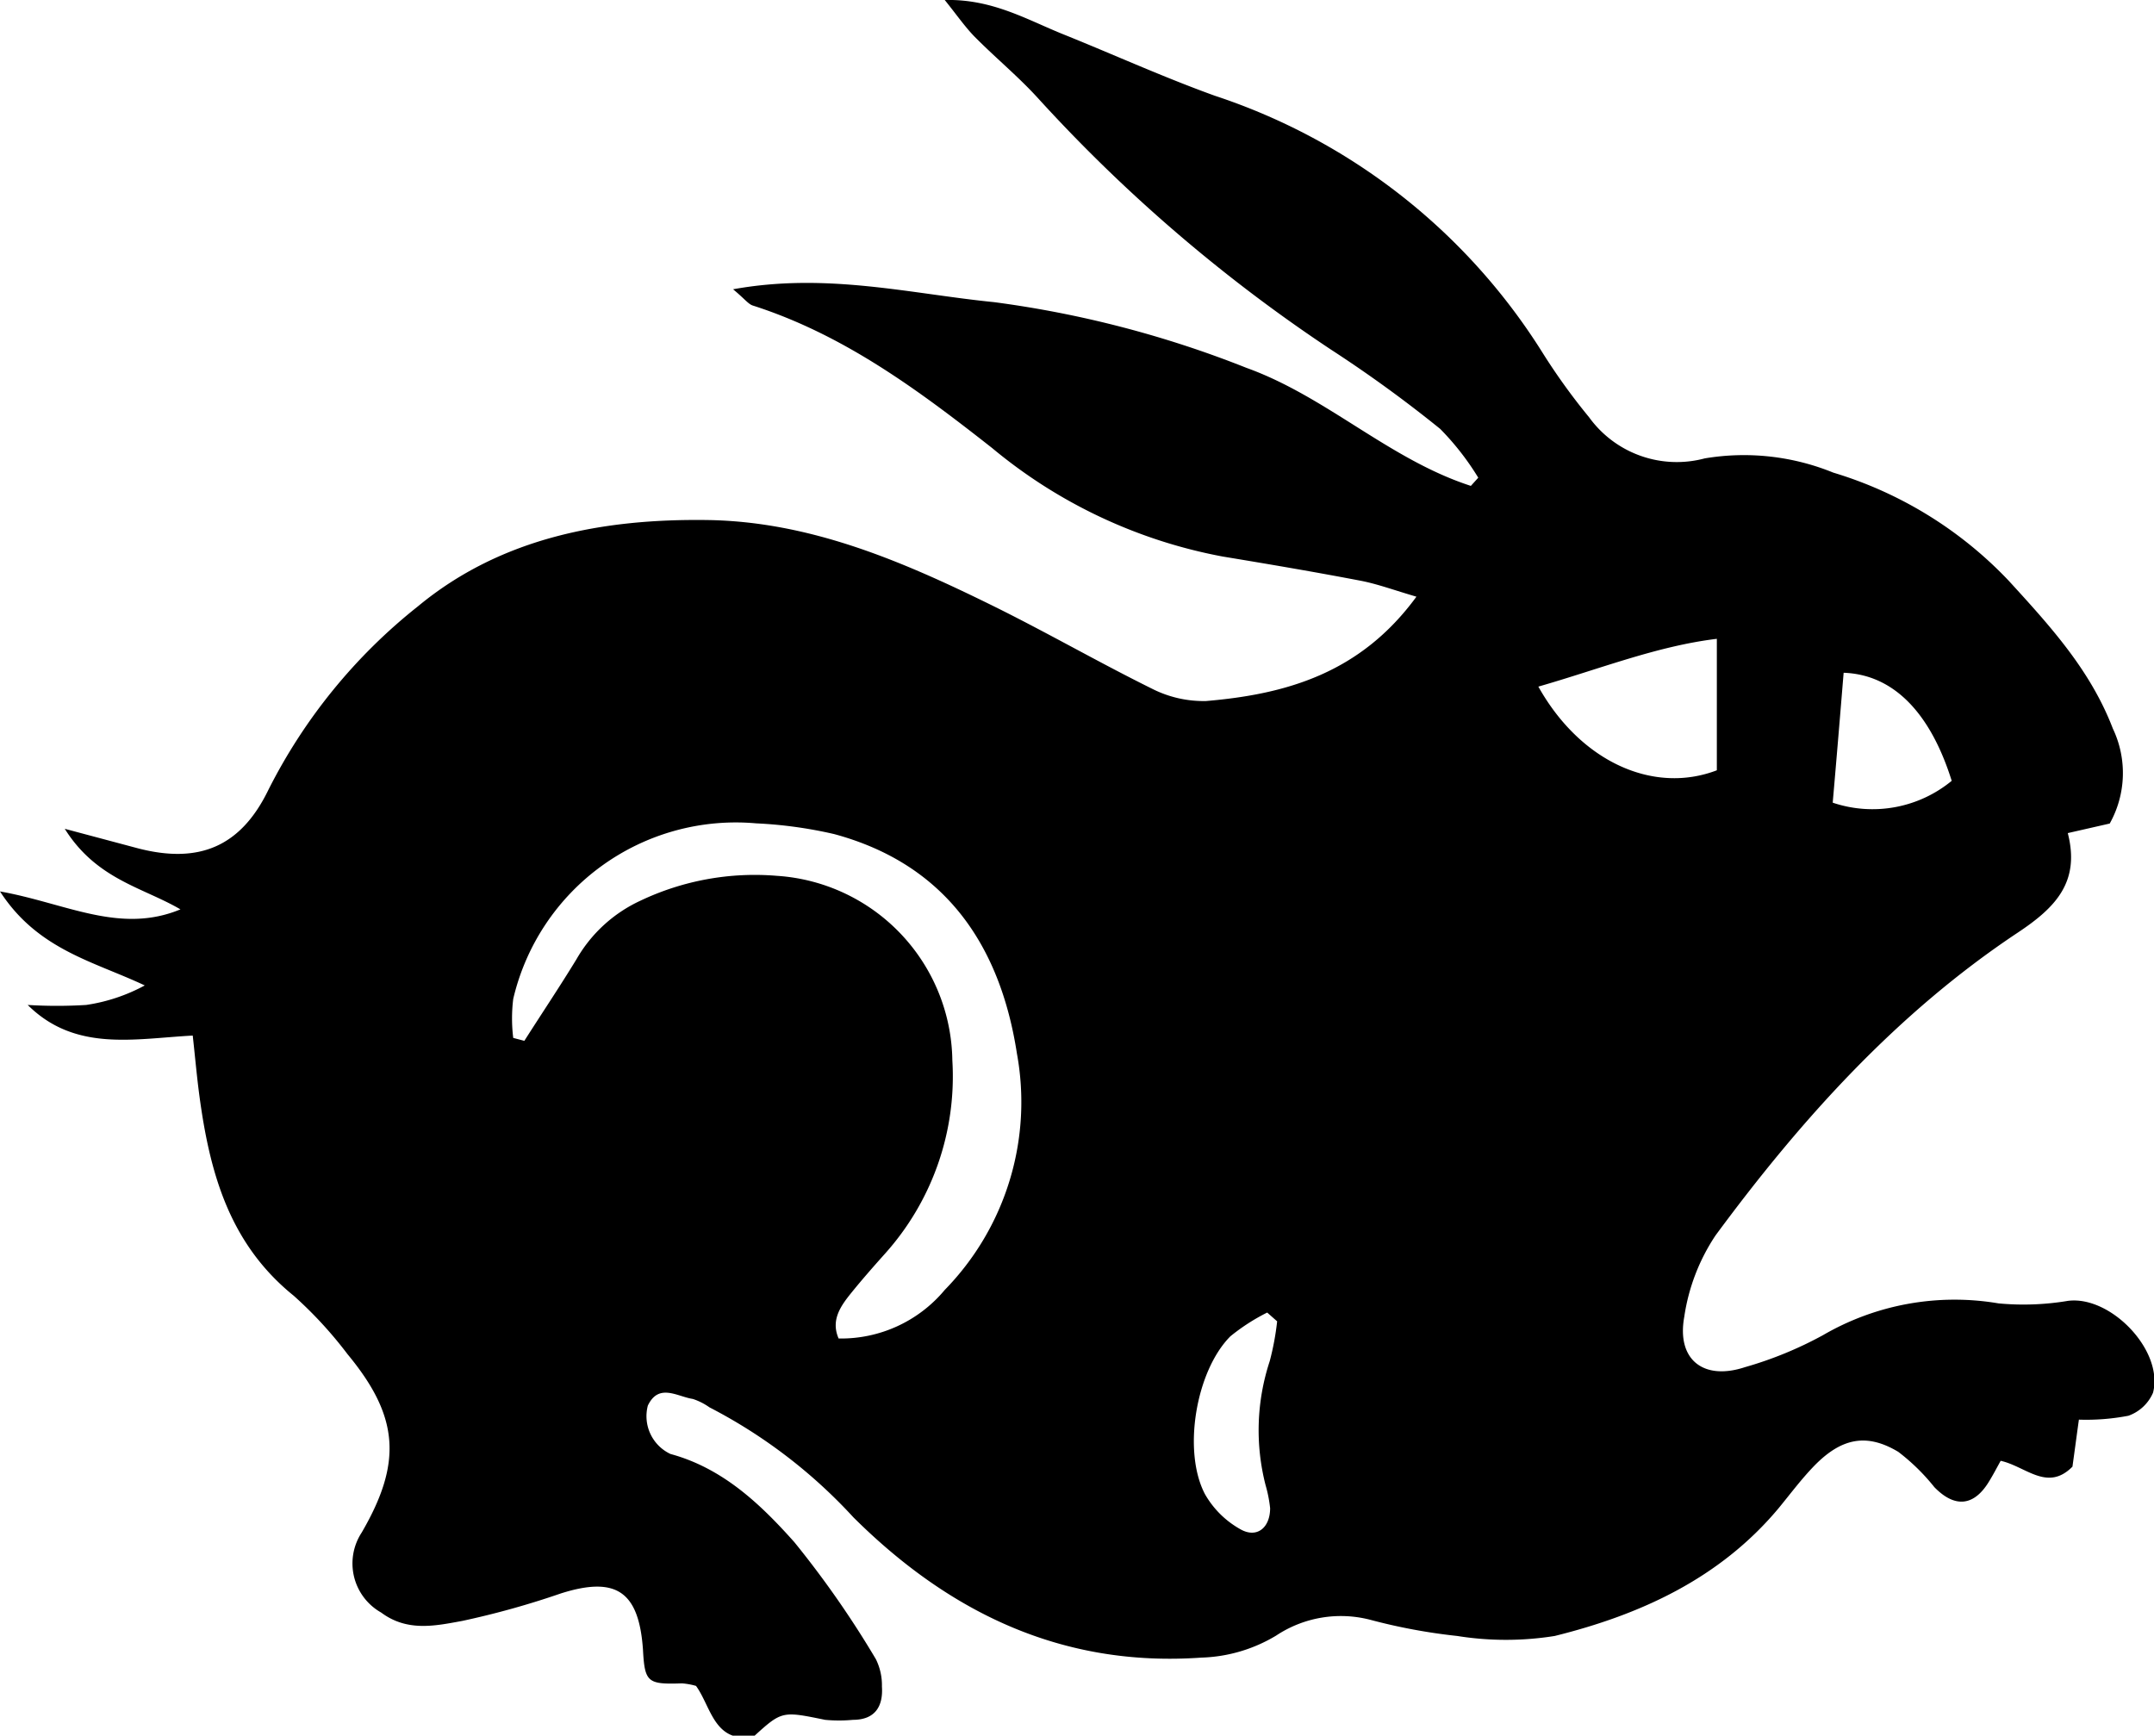 <svg id="Vrstva_1" data-name="Vrstva 1" xmlns="http://www.w3.org/2000/svg" viewBox="0 0 110.42 88.98"><path id="zajac" d="M150.8,122.2a13.74,13.74,0,0,1-3.56.13,13.42,13.42,0,0,0-9,1.63,19.43,19.43,0,0,1-4,1.64c-2.12.7-3.51-.38-3.11-2.58a10.19,10.19,0,0,1,1.6-4.17c4.38-5.94,9.3-11.41,15.5-15.53,1.91-1.27,3.21-2.58,2.56-5.1l2.15-.49a5.3,5.3,0,0,0,.16-4.87c-1.15-3-3.21-5.25-5.33-7.57a20.55,20.55,0,0,0-9-5.55,12.14,12.14,0,0,0-6.59-.73,5.55,5.55,0,0,1-5.93-2.11,32.11,32.11,0,0,1-2.38-3.3,31.43,31.43,0,0,0-16.8-13.18c-2.61-.94-5.14-2.09-7.72-3.13-1.88-.75-3.67-1.84-6.13-1.78.66.82,1.11,1.48,1.65,2,1,1,2.13,1.94,3.1,3A80.6,80.6,0,0,0,113,73.42a66.51,66.51,0,0,1,5.62,4.08A13.77,13.77,0,0,1,120.57,80l-.38.42c-4.17-1.35-7.39-4.57-11.5-6.05A54.2,54.2,0,0,0,95.75,71c-4.3-.43-8.58-1.53-13.38-.66.58.48.77.75,1,.83,4.66,1.49,8.49,4.33,12.28,7.31a25.92,25.92,0,0,0,11.81,5.56c2.36.39,4.72.79,7.07,1.24.88.17,1.74.49,2.87.82-2.86,3.91-6.65,5-10.79,5.35a5.84,5.84,0,0,1-2.76-.63c-2.79-1.38-5.49-2.94-8.28-4.31-4.6-2.26-9.3-4.27-14.54-4.34s-10.51.86-14.81,4.42A28.21,28.21,0,0,0,58.55,96c-1.42,2.93-3.57,3.81-6.69,3l-3.75-1c1.63,2.6,4,3,5.93,4.13-3.11,1.29-5.88-.32-9.25-.92,1.94,3,4.82,3.59,7.42,4.82a9.06,9.06,0,0,1-3,1,24.34,24.34,0,0,1-3,0c2.44,2.42,5.46,1.73,8.46,1.57.12,1.08.2,2,.33,3,.53,4,1.53,7.66,4.85,10.34a21.07,21.07,0,0,1,2.76,3c2.64,3.19,2.81,5.55.72,9.14a2.89,2.89,0,0,0,1,4.1c1.34,1,2.78.68,4.15.43a43.21,43.21,0,0,0,5.06-1.41c2.84-.9,4-.1,4.21,2.87.09,1.69.23,1.8,2,1.74a3.55,3.55,0,0,1,.72.13c.78,1.08.92,2.92,2.93,2.62,1.48-1.35,1.48-1.33,3.69-.88a7.47,7.47,0,0,0,1.42,0c1.13,0,1.56-.68,1.49-1.71a3,3,0,0,0-.31-1.4,49.87,49.87,0,0,0-4.18-6c-1.73-1.94-3.66-3.79-6.35-4.52A2.14,2.14,0,0,1,78,127.57c.56-1.17,1.51-.46,2.31-.34a3.24,3.24,0,0,1,.85.43,26.54,26.54,0,0,1,7.38,5.64c4.92,4.89,10.71,7.69,17.83,7.19a7.87,7.87,0,0,0,3.84-1.13,6,6,0,0,1,4.82-.81,29.43,29.43,0,0,0,4.46.83,15.83,15.83,0,0,0,5,0c4.39-1.09,8.45-2.94,11.46-6.53.61-.74,1.18-1.51,1.85-2.2,1.39-1.42,2.68-1.68,4.3-.71a10.54,10.54,0,0,1,1.85,1.81c1.05,1.08,2.05,1,2.84-.35.19-.31.36-.64.56-1,1.3.29,2.39,1.6,3.68.3.11-.79.22-1.62.33-2.41a11.42,11.42,0,0,0,2.54-.2,2.16,2.16,0,0,0,1.26-1.18C155.72,124.76,153,121.92,150.8,122.2ZM139.3,90c2.52.09,4.43,2,5.54,5.54a6.39,6.39,0,0,1-6.1,1.12C138.94,94.37,139.12,92.19,139.3,90ZM93.22,121.64a6.92,6.92,0,0,1-5.44,2.49c-.41-.94.1-1.66.65-2.34s1.13-1.34,1.72-2a13.61,13.61,0,0,0,3.46-9.92,9.62,9.62,0,0,0-9-9.46,13.65,13.65,0,0,0-7,1.28,7.32,7.32,0,0,0-3.27,3c-.86,1.41-1.78,2.78-2.67,4.18l-.57-.15a8.16,8.16,0,0,1,0-2,11.72,11.72,0,0,1,12.45-9,22.36,22.36,0,0,1,4,.55c5.74,1.55,8.52,5.74,9.37,11.25A13.78,13.78,0,0,1,93.22,121.64Zm16.66,3.65a11.32,11.32,0,0,0-.21,6.37,6.72,6.72,0,0,1,.23,1.17c0,1-.68,1.57-1.54,1.07a4.76,4.76,0,0,1-1.8-1.79c-1.16-2.21-.46-6.32,1.3-8.09a10.2,10.2,0,0,1,1.89-1.22l.51.45A13.85,13.85,0,0,1,109.88,125.29Zm13.77-34.58c3.2-.92,6.09-2.08,9.15-2.45V95C129.56,96.24,125.82,94.58,123.65,90.71Z" transform="translate(-44.79 -55.51)"/></svg>